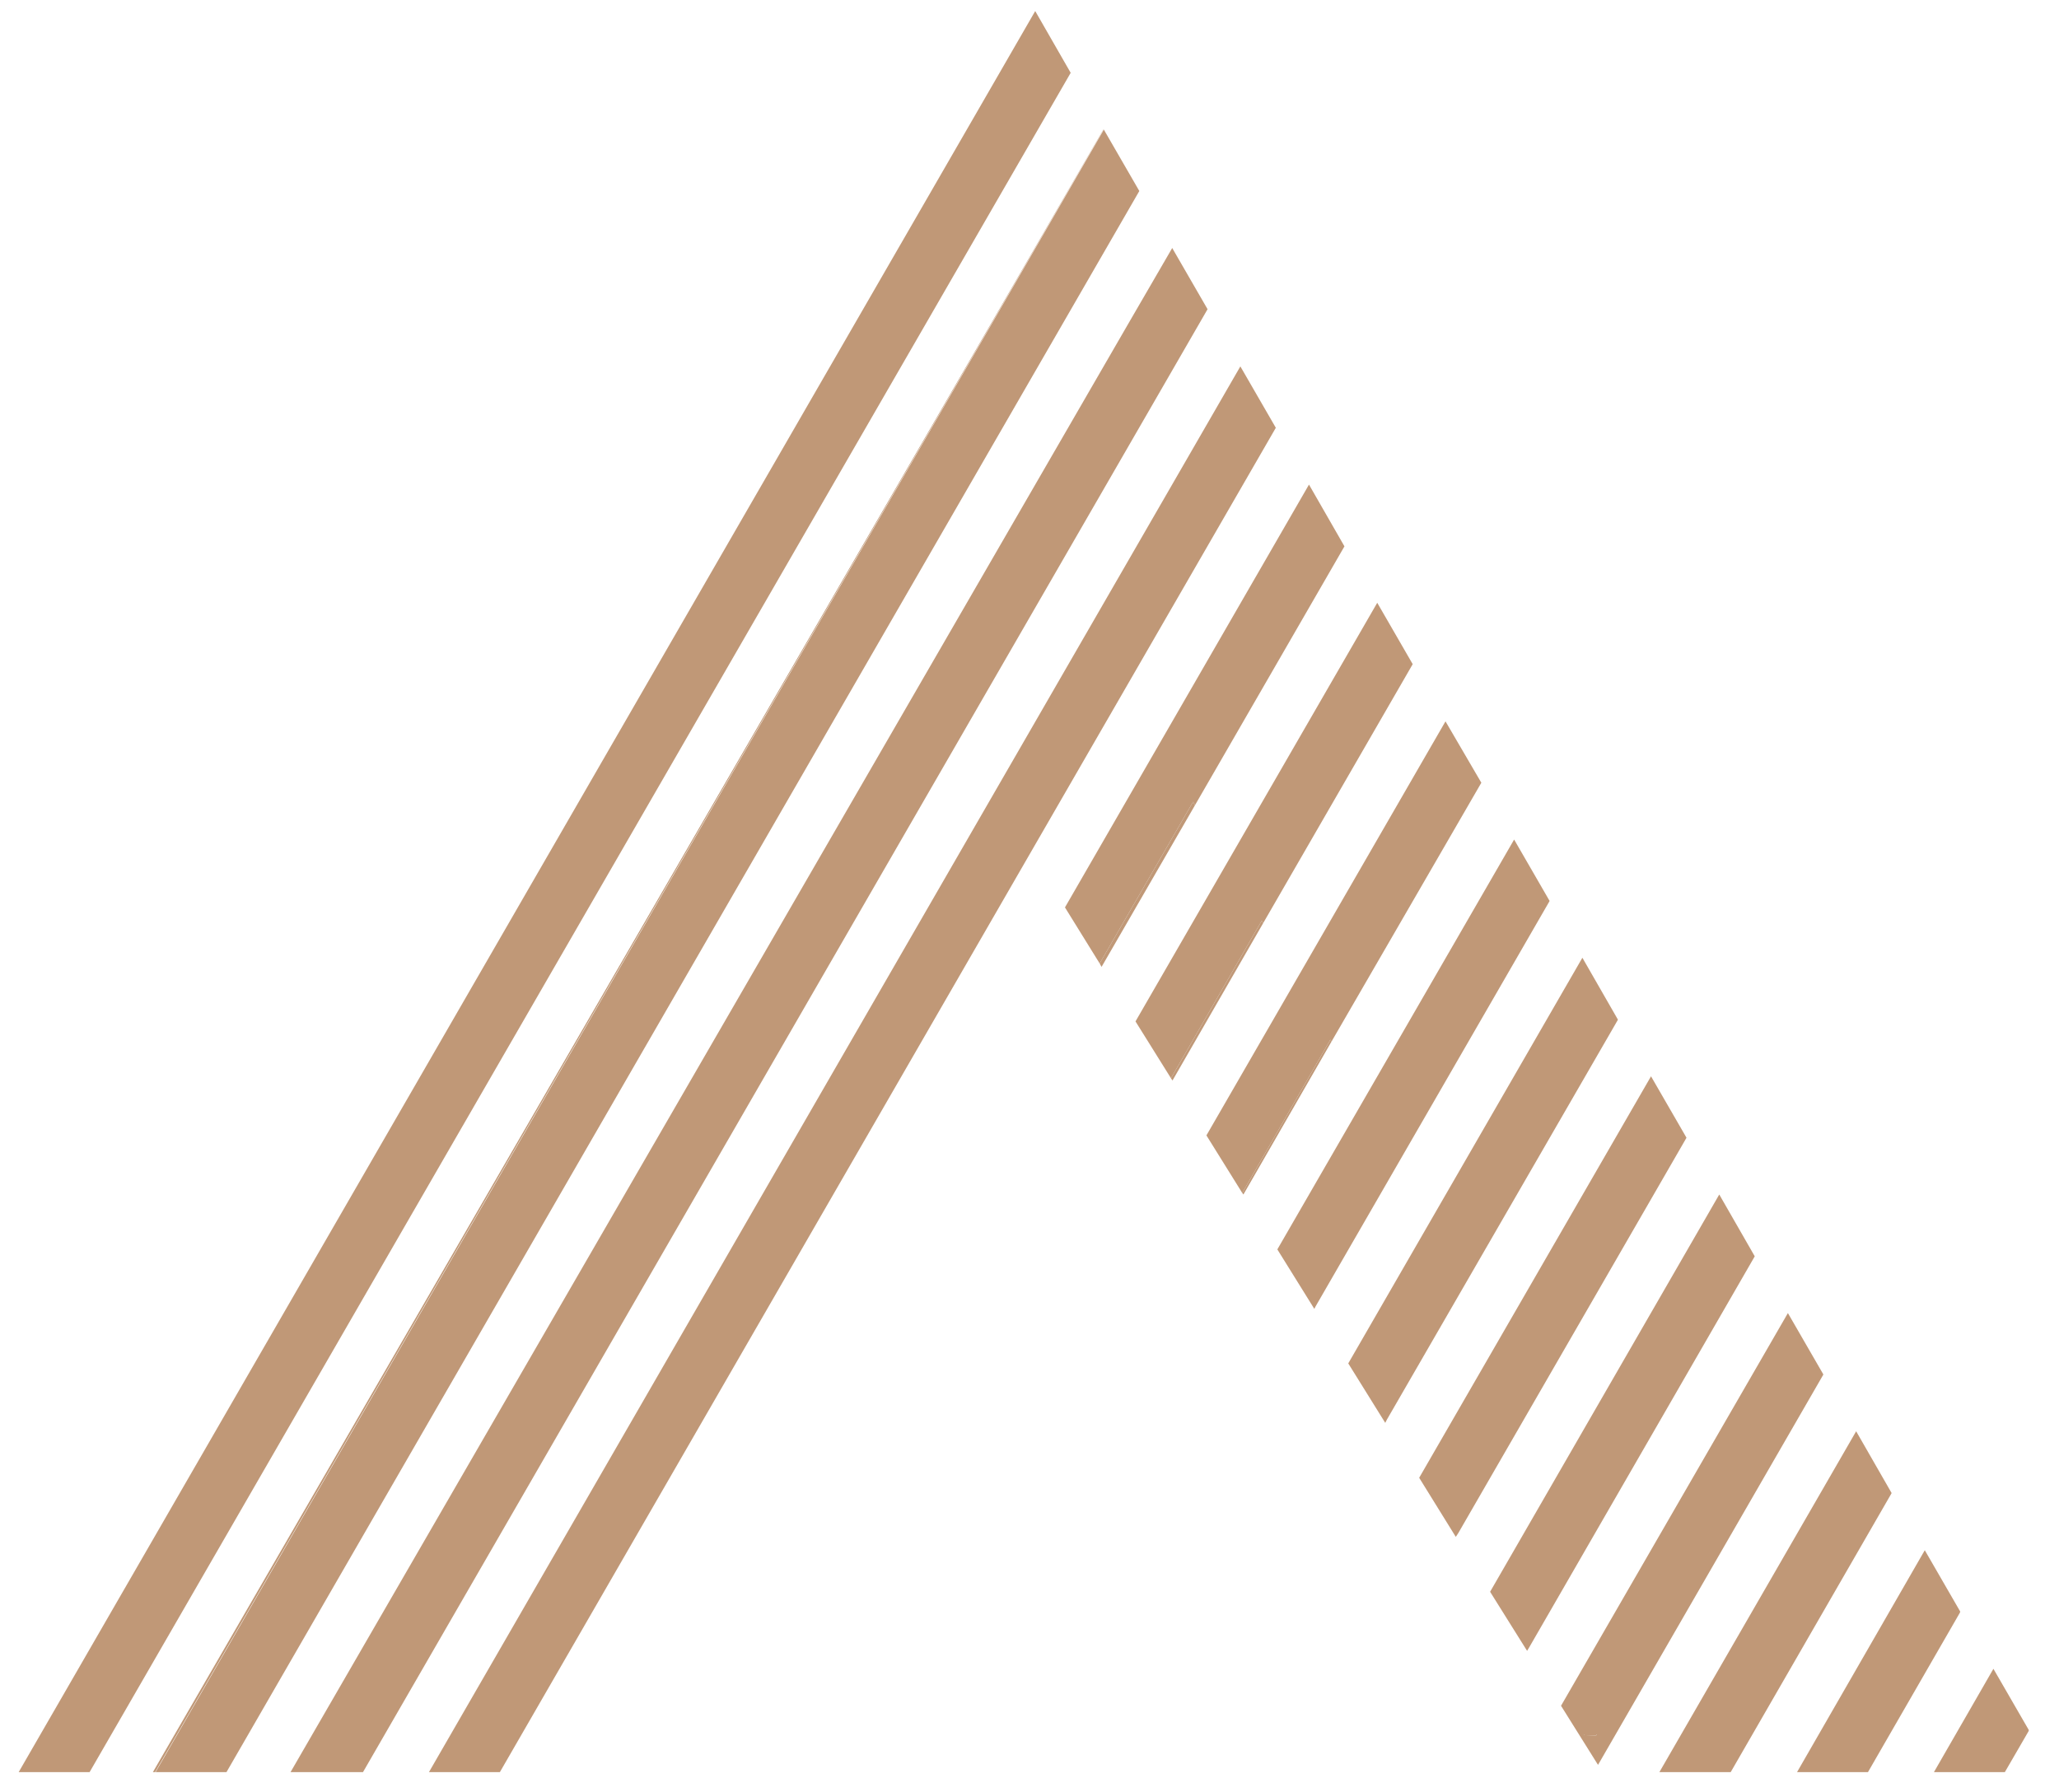 <?xml version="1.0" encoding="utf-8"?>
<!-- Generator: Adobe Illustrator 28.0.0, SVG Export Plug-In . SVG Version: 6.00 Build 0)  -->
<svg version="1.1" id="Layer_1" xmlns="http://www.w3.org/2000/svg" xmlns:xlink="http://www.w3.org/1999/xlink" x="0px" y="0px"
	 viewBox="0 0 54 47" style="enable-background:new 0 0 54 47;" xml:space="preserve">
<style type="text/css">
	.st0{fill:#C09877;}
</style>
<g>
	<polygon class="st0" points="27.15,0.29 0.49,46.48 2.35,46.48 28.08,1.91 	"/>
	<g>
		<polygon class="st0" points="28.94,3.4 28.94,3.39 4.01,46.48 4.07,46.48 16.47,25 		"/>
		<polygon class="st0" points="28.95,3.4 4.08,46.48 5.94,46.48 29.88,5.01 		"/>
	</g>
	<polygon class="st0" points="30.74,6.5 30.74,6.51 29.62,8.44 7.62,46.48 7.66,46.48 9.52,46.48 31.67,8.11 	"/>
	<polygon class="st0" points="32.53,9.61 32.53,9.61 11.25,46.48 11.25,46.48 13.11,46.48 27.03,22.36 33.46,11.22 33.46,11.22 	"/>
	<line class="st0" x1="48.16" y1="36.69" x2="48.14" y2="36.64"/>
	<polygon class="st0" points="41.55,45.51 41.86,45.52 41.88,45.49 41.54,45.49 	"/>
	<polygon class="st0" points="34.33,12.71 27.93,23.8 28.84,25.27 31.29,21.03 31.34,21.12 35.26,14.33 	"/>
	<polygon class="st0" points="28.84,25.27 28.89,25.36 31.34,21.12 31.29,21.03 	"/>
	<polygon class="st0" points="36.12,15.81 29.78,26.79 30.71,28.28 33.09,24.15 33.13,24.21 37.05,17.42 	"/>
	<polygon class="st0" points="30.71,28.28 30.75,28.34 33.13,24.21 33.09,24.15 	"/>
	<polygon class="st0" points="37.91,18.92 31.64,29.78 32.58,31.29 34.89,27.27 34.92,27.32 38.85,20.53 	"/>
	<polygon class="st0" points="32.58,31.29 32.61,31.33 34.92,27.32 34.89,27.27 	"/>
	<polygon class="st0" points="39.71,22.02 33.5,32.77 34.47,34.33 34.5,34.27 40.63,23.65 40.64,23.63 	"/>
	<polygon class="st0" points="41.5,25.12 35.36,35.76 36.33,37.32 36.37,37.24 42.43,26.75 42.43,26.74 	"/>
	<polygon class="st0" points="43.3,28.23 37.22,38.76 38.18,40.31 38.24,40.22 44.22,29.86 44.23,29.84 	"/>
	<polygon class="st0" points="45.09,31.33 39.08,41.75 40.05,43.3 40.11,43.2 46.01,32.97 46.02,32.95 	"/>
	<path class="st0" d="M46.89,34.44l-5.95,10.3l0.97,1.55l0.07-0.12l5.83-10.1l0.01-0.02L46.89,34.44z M41.54,45.49h0.34l-0.02,0.03
		l-0.3-0.01L41.54,45.49z"/>
	<polygon class="st0" points="48.68,37.54 43.52,46.48 44.4,46.48 45.39,46.48 49.6,39.18 49.61,39.16 	"/>
	<polygon class="st0" points="50.48,40.66 47.13,46.48 48,46.48 48.99,46.48 51.4,42.3 51.41,42.27 	"/>
	<polygon class="st0" points="52.28,43.77 50.72,46.48 51.6,46.48 52.58,46.48 53.2,45.41 53.21,45.38 	"/>
</g>
</svg>
